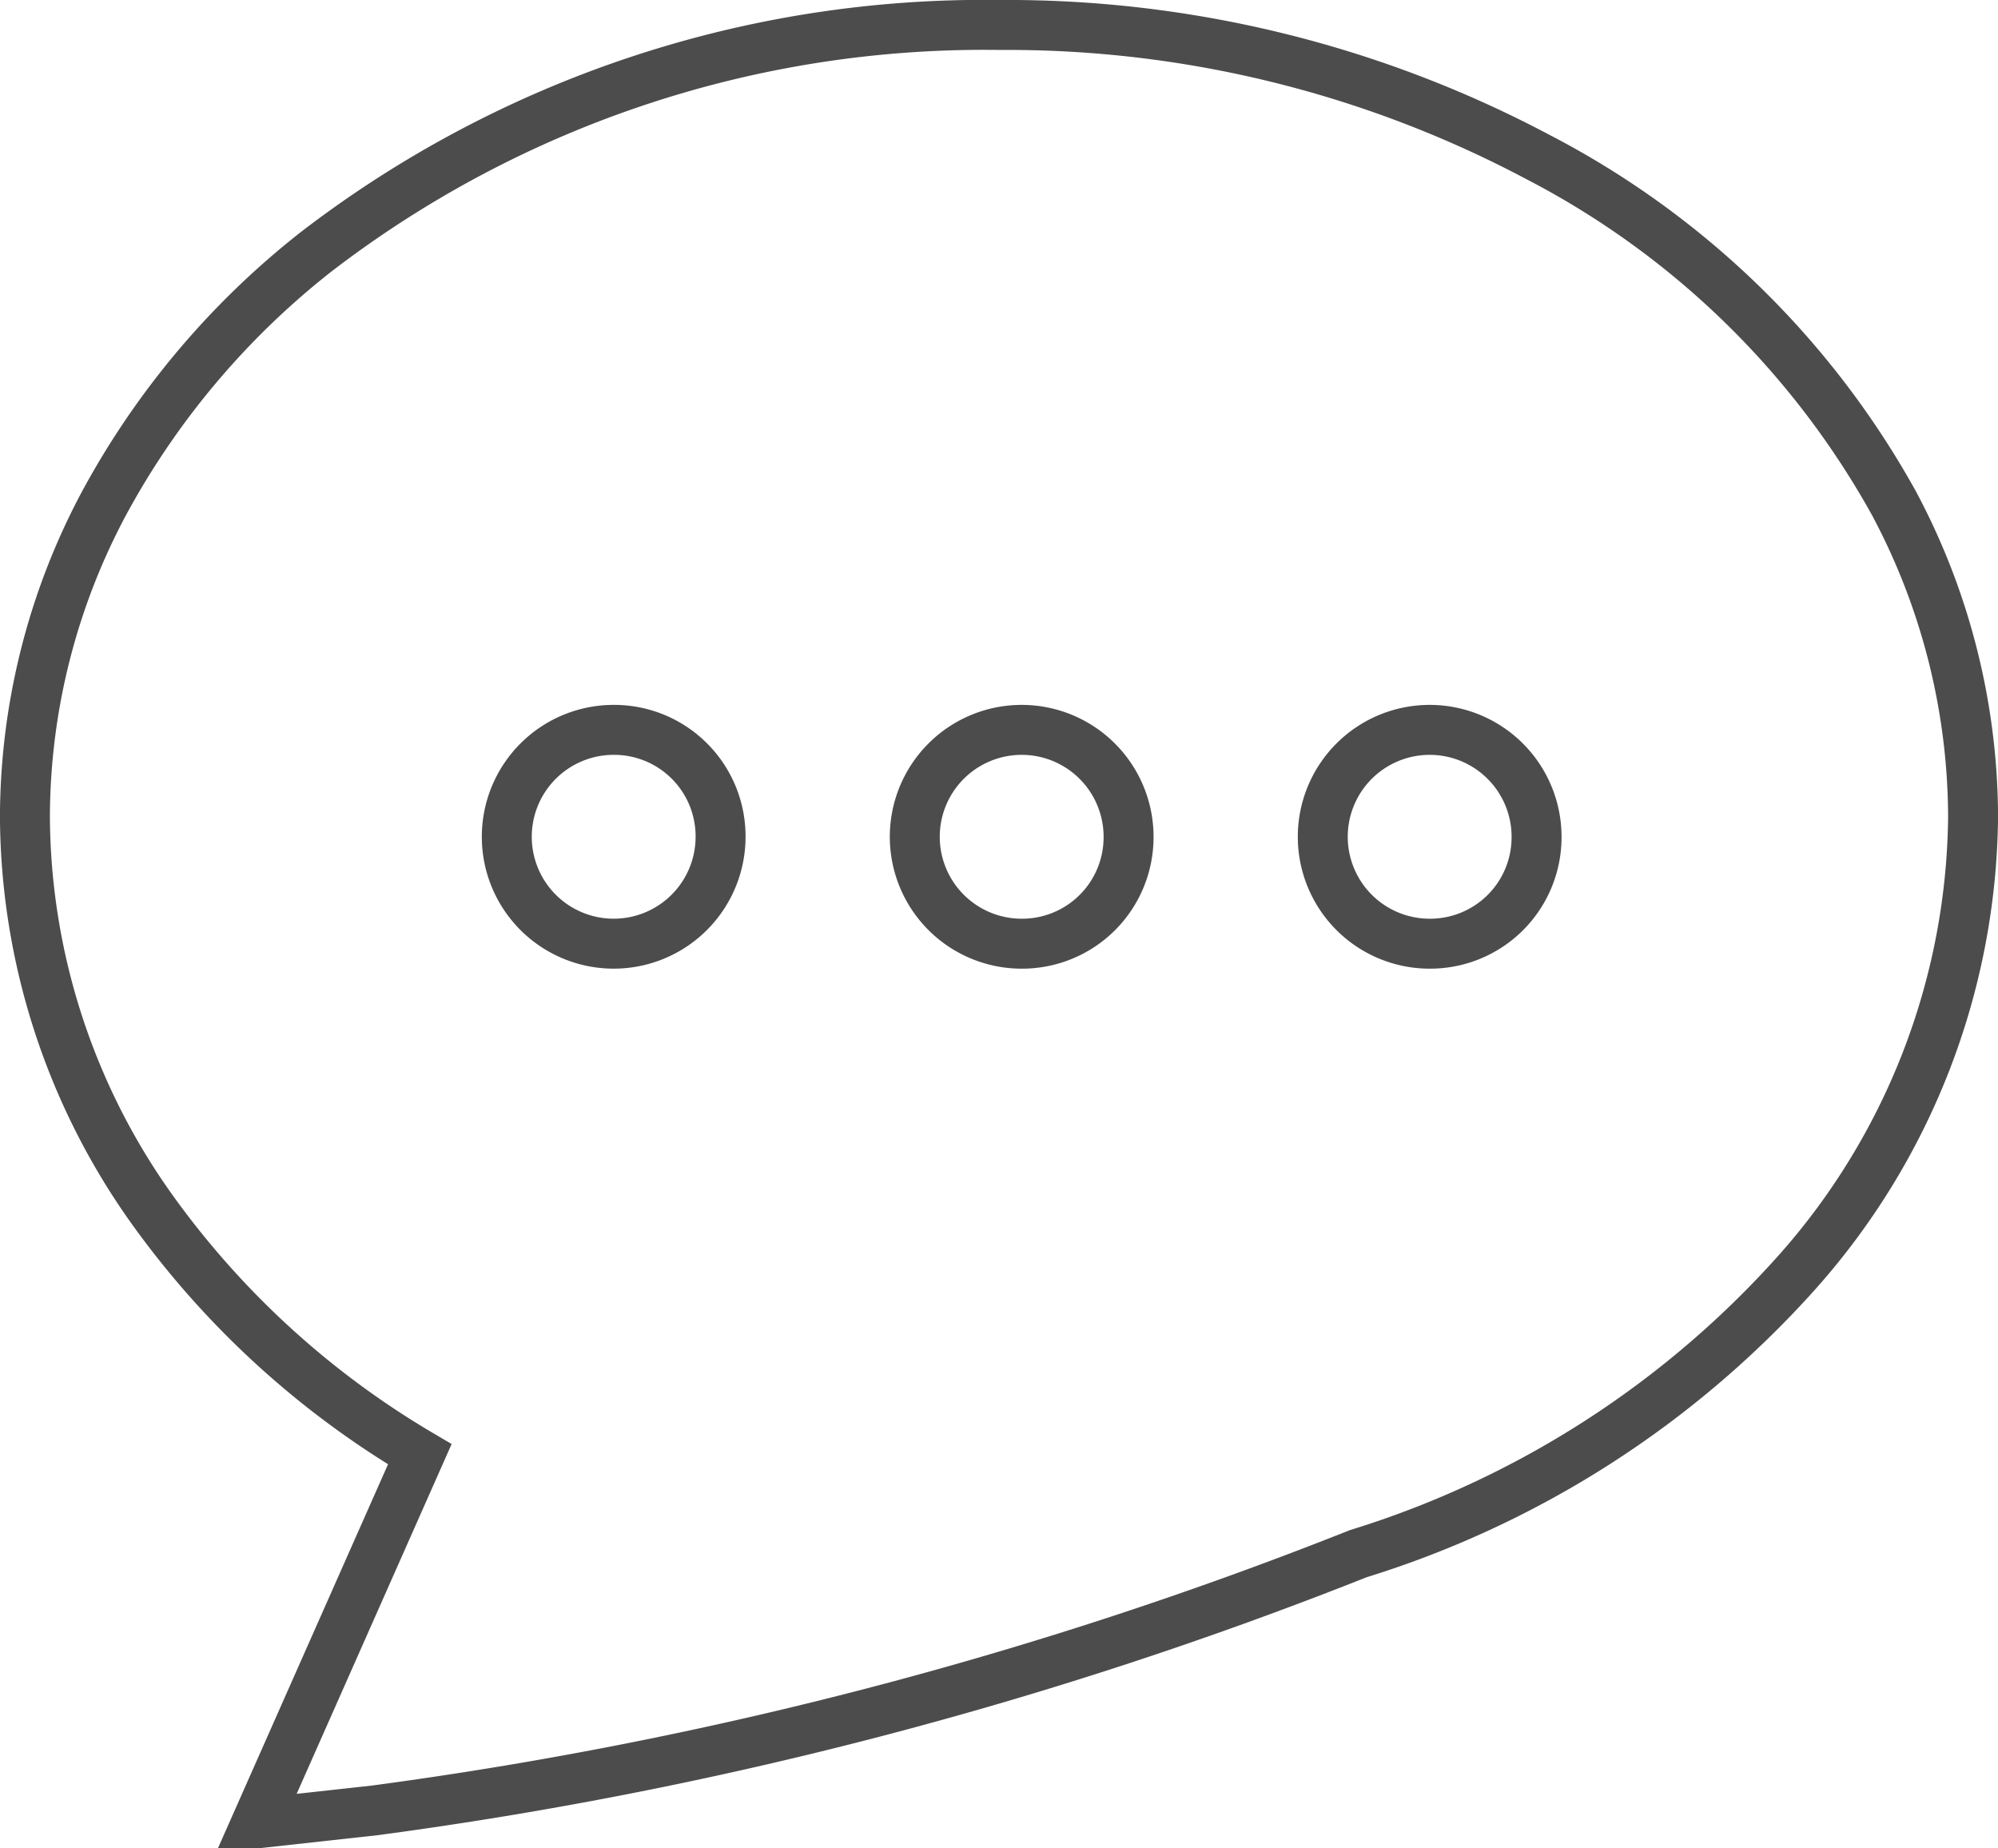 <svg xmlns="http://www.w3.org/2000/svg" width="40" height="37" viewBox="0 0 40 37">
  <defs>
    <style>
      .cls-1 {
        fill: none;
        stroke: #4c4c4c;
        stroke-width: 1px;
        fill-rule: evenodd;
      }
    </style>
  </defs>
  <path id="シェイプ_7" data-name="シェイプ 7" class="cls-1" d="M991.456,1949.99a13.9,13.9,0,0,0,3.545-9.13,13.389,13.389,0,0,0-1.586-6.29,17.19,17.19,0,0,0-7.131-6.93A22.66,22.66,0,0,0,975.5,1925a21.937,21.937,0,0,0-13.671,4.54,16.177,16.177,0,0,0-4.244,5.03,13.377,13.377,0,0,0-1.586,6.29,13.629,13.629,0,0,0,2.525,7.82,17.581,17.581,0,0,0,5.38,4.93L960.63,1961l2.364-.26a83.154,83.154,0,0,0,19.7-5.14A19.5,19.5,0,0,0,991.456,1949.99Zm-23.648-10.88a2.14,2.14,0,1,0,2.118,2.14A2.131,2.131,0,0,0,967.808,1939.11Zm16.336,4.28a2.14,2.14,0,1,1,2.118-2.14A2.13,2.13,0,0,1,984.144,1943.39Zm-8.168,0a2.14,2.14,0,1,1,2.118-2.14A2.131,2.131,0,0,1,975.976,1943.39Z" transform="translate(-955.5 -1924.5)"/>
</svg>

